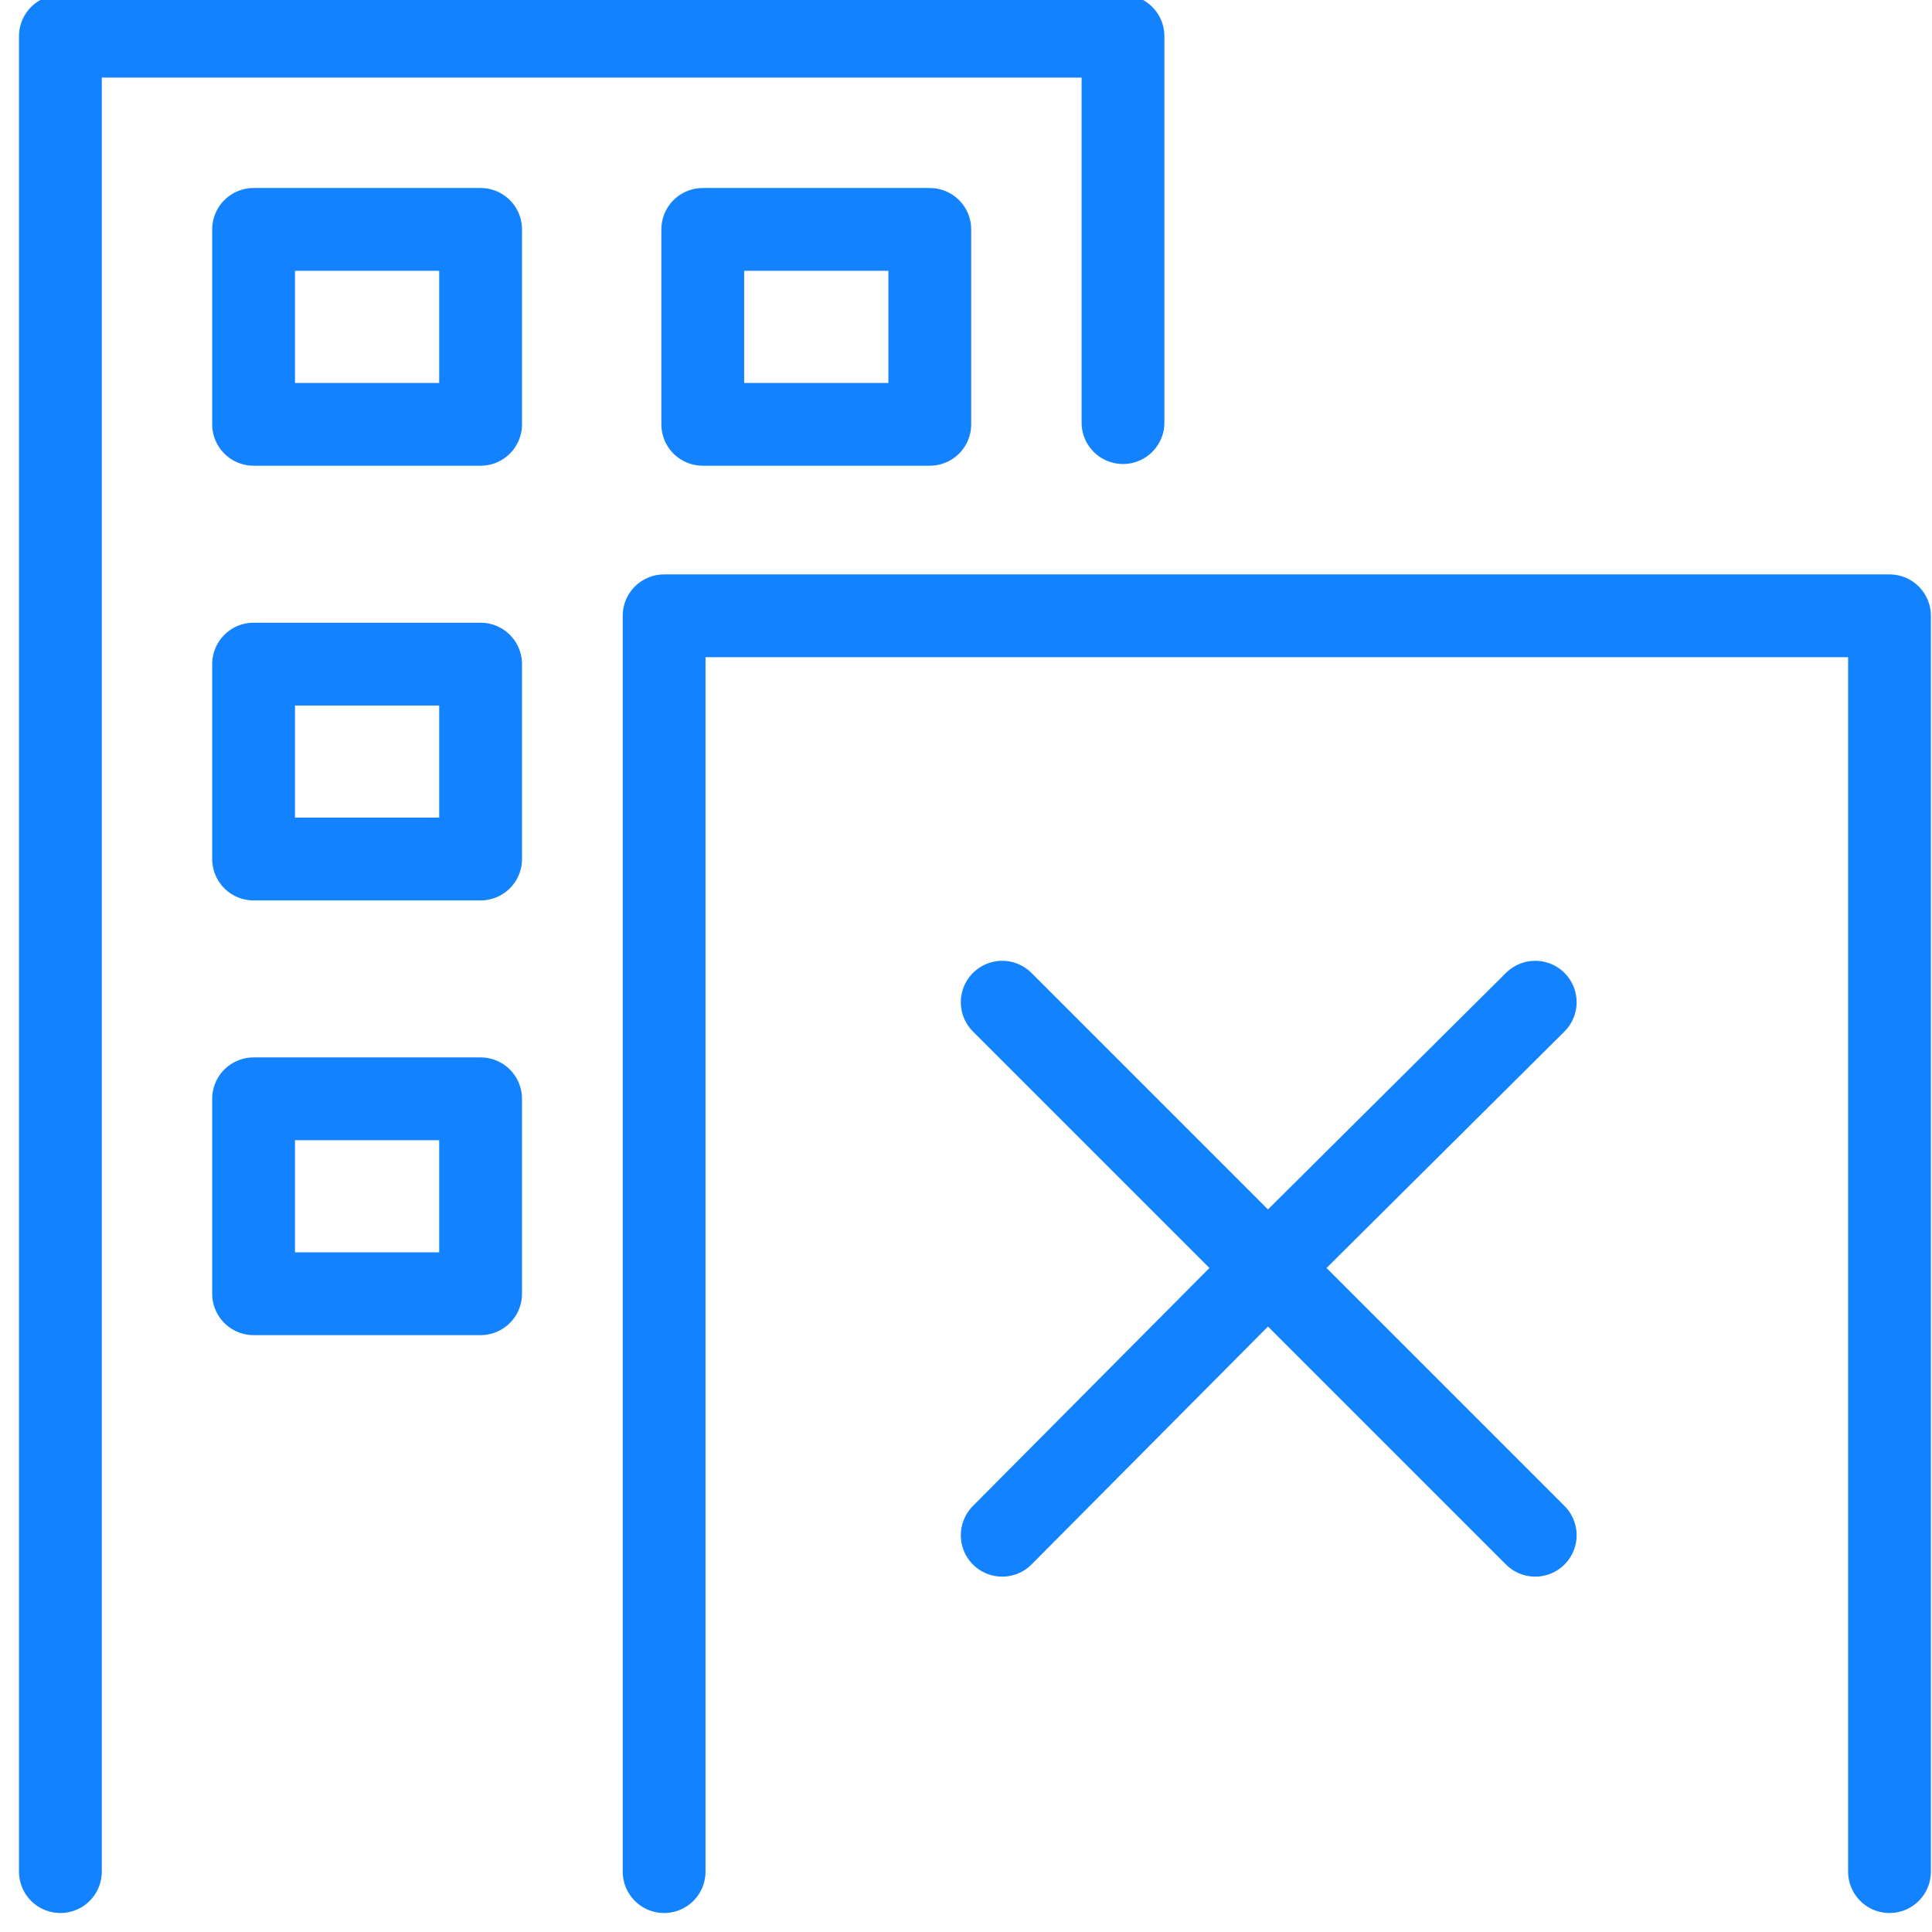 <svg width="70" height="70" viewBox="0 0 70 70" fill="none" xmlns="http://www.w3.org/2000/svg">
<g clip-path="url(#clip0_937_2762)">
<path d="M2.188 67.812V1.312H40.688V15.312M24.062 67.812V22.312H68.46V67.812M36.312 36.312L45.938 45.938M45.938 45.938L55.624 55.624M45.938 45.938L36.312 55.624M45.938 45.938L55.624 36.312M9.188 8.312H17.413V15.374H9.188V8.312ZM9.188 24.062H17.413V31.124H9.188V24.062ZM9.188 39.812H17.413V46.874H9.188V39.812ZM25.462 8.312H33.688V15.374H25.462V8.312Z" stroke="#1282FF" stroke-width="3" stroke-linecap="round" stroke-linejoin="round"/>
</g>
<defs>
<clipPath id="clip0_937_2762">
<rect width="70" height="70" fill="white"/>
</clipPath>
</defs>
</svg>
